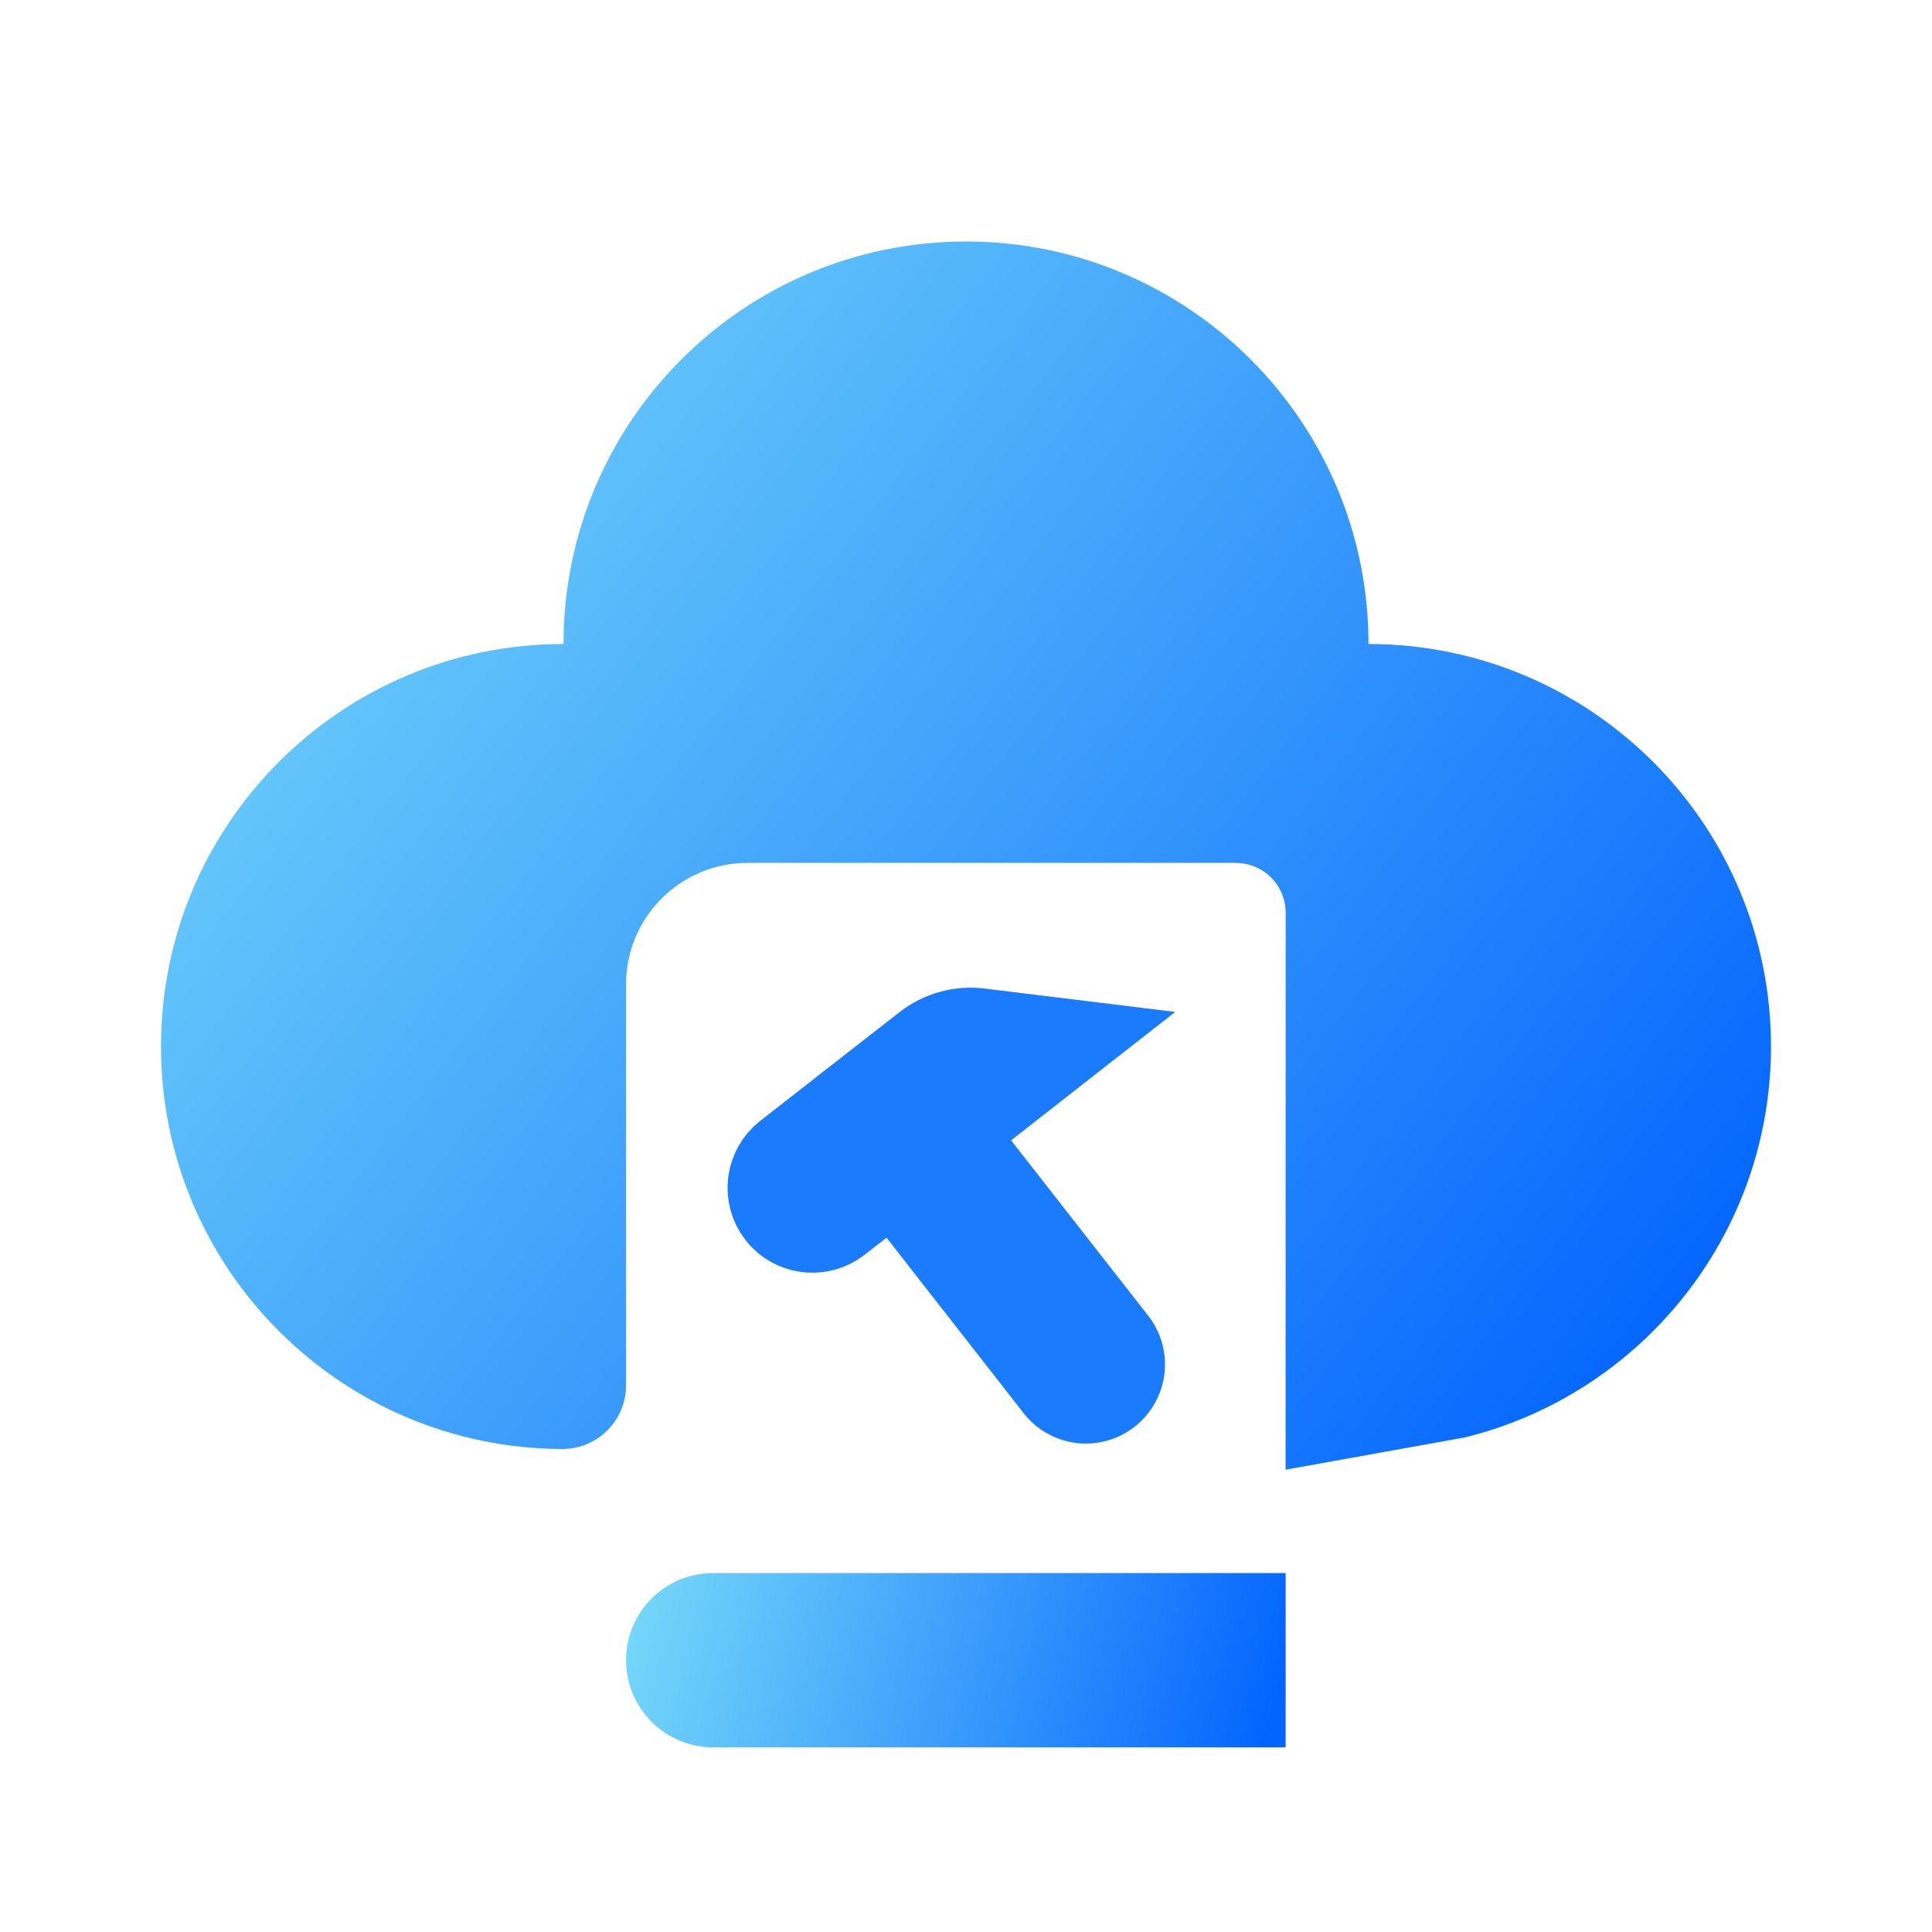 <svg xmlns="http://www.w3.org/2000/svg" xmlns:xlink="http://www.w3.org/1999/xlink" width="24px" height="24px" viewBox="0 0 24 24"><title>灵动课堂</title><defs><linearGradient x1="100%" y1="79.097%" x2="0%" y2="20.903%" id="linearGradient-1"><stop stop-color="#0465FE" offset="0%"></stop><stop stop-color="#74D6F9" offset="100%"></stop></linearGradient><linearGradient x1="100%" y1="53.491%" x2="0%" y2="46.509%" id="linearGradient-2"><stop stop-color="#0465FE" offset="0%"></stop><stop stop-color="#74D6F9" offset="100%"></stop></linearGradient></defs><g id="&#x9875;&#x9762;-1" stroke="none" stroke-width="1" fill="none" fill-rule="evenodd"><g id="&#x5207;&#x6362;&#x5C55;&#x793A;&#x5BFC;&#x822A;" transform="translate(-361, -6293)"><g id="&#x7075;&#x52A8;&#x8BFE;&#x5802;" transform="translate(361, 6293)"><rect id="&#x77E9;&#x5F62;" x="0" y="0" width="24" height="24"></rect><g id="&#x7F16;&#x7EC4;" transform="translate(2, 3)" fill-rule="nonzero"><path d="M10,0 C12.762,0 15,2.239 15,5 C17.761,5 20,7.238 20,10 C20,12.35 18.378,14.322 16.193,14.857 L13.97,15.257 L13.971,8.338 C13.971,8.027 13.742,7.77 13.443,7.726 L13.352,7.719 L7.287,7.719 C6.453,7.719 5.777,8.395 5.777,9.228 L5.777,14.208 C5.777,14.64 5.431,14.992 5,15 C2.239,15 0,12.761 0,10 C0,7.238 2.239,5 5,5 C5,2.239 7.239,0 10,0 Z" id="&#x5F62;&#x72B6;&#x7ED3;&#x5408;" fill="url(#linearGradient-1)"></path><path d="M13.971,18.706 L6.859,18.706 C6.261,18.706 5.777,18.221 5.777,17.623 C5.777,17.025 6.261,16.541 6.859,16.541 L13.971,16.541" id="Stroke-3" fill="url(#linearGradient-2)"></path><path d="M10.168,9.776 L11.341,9.92 L10.041,10.937 C9.94,11.016 9.923,11.161 10.001,11.262 L11.855,13.634 C11.971,13.769 12.004,13.956 11.94,14.123 C11.876,14.289 11.726,14.407 11.549,14.429 C11.373,14.451 11.198,14.374 11.095,14.228 L9.242,11.856 C9.173,11.767 9.051,11.741 8.952,11.793 L8.916,11.817 L8.433,12.193 C8.21,12.367 7.892,12.345 7.694,12.143 L7.655,12.097 C7.467,11.855 7.51,11.507 7.751,11.318 L9.482,9.967 C9.677,9.815 9.924,9.746 10.17,9.776 L10.168,9.776 Z" id="Fill-5" stroke="#1A7BFD" fill="#1A7BFD"></path></g></g></g></g></svg>